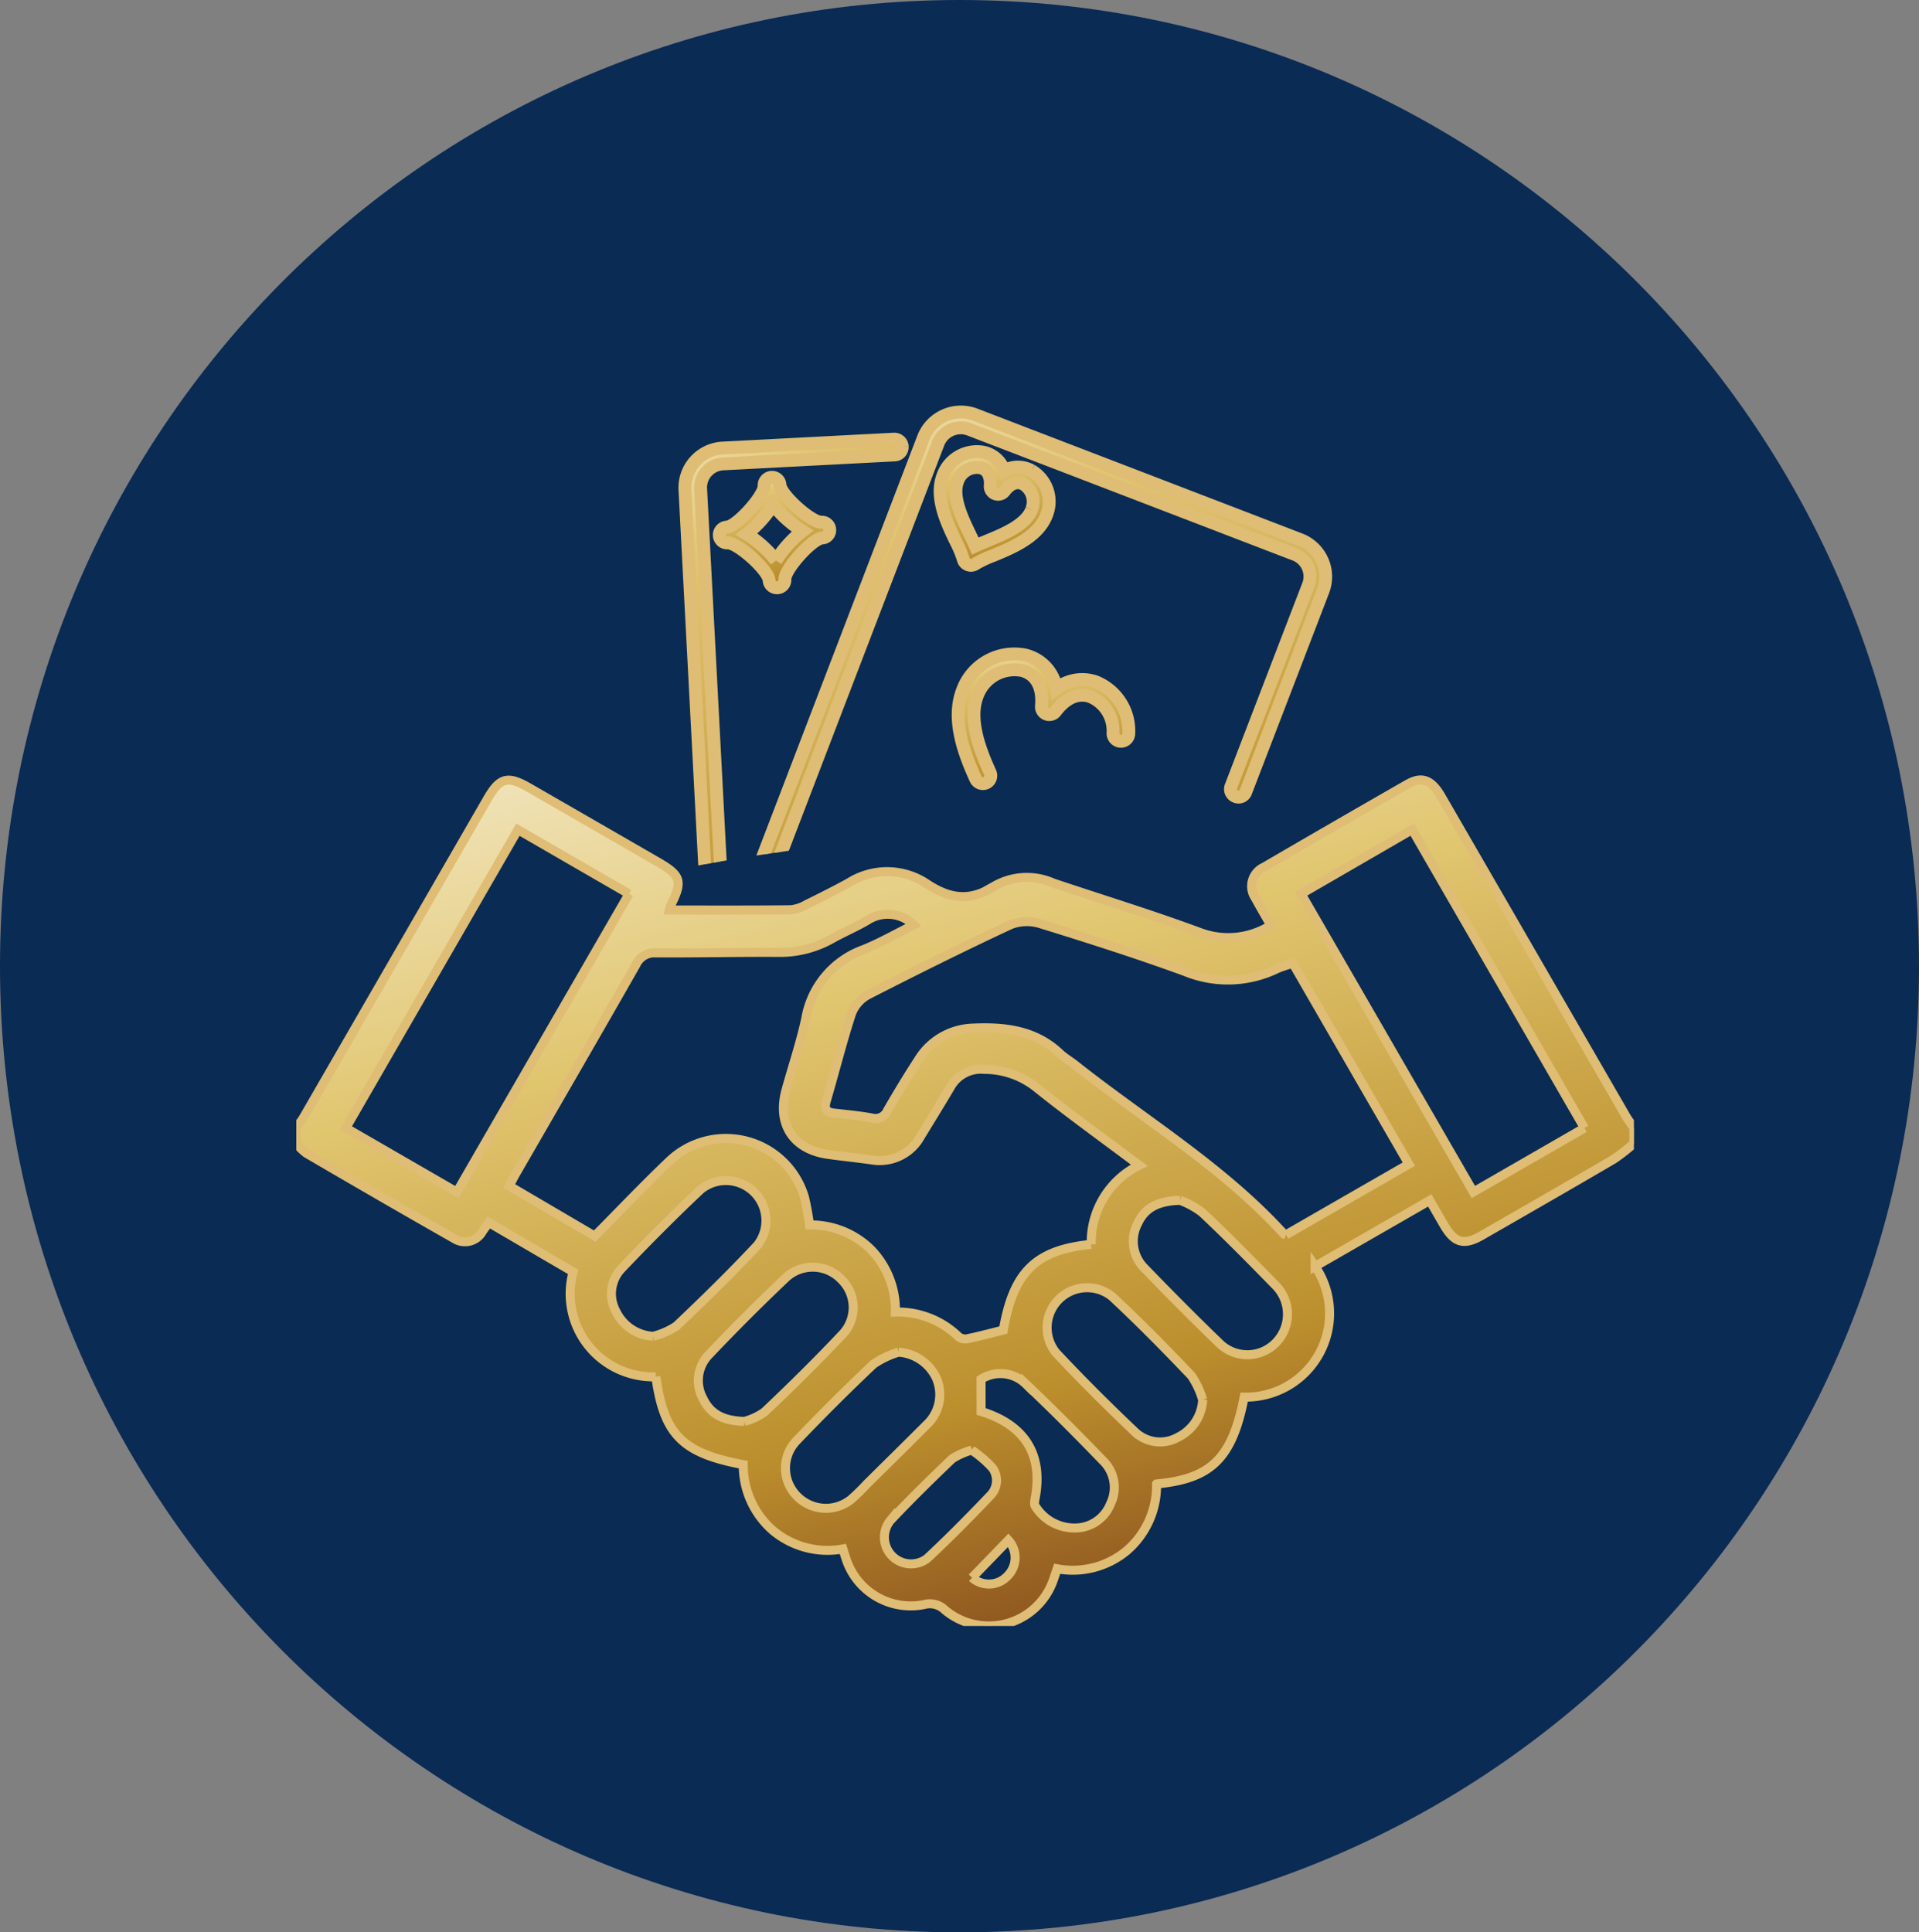 <svg xmlns="http://www.w3.org/2000/svg" xmlns:xlink="http://www.w3.org/1999/xlink" width="148.958" height="150" viewBox="0 0 148.958 150">
  <rect x="0" y="0" width="148.958" height="150" fill="#808080" stroke="none"/>
  <defs>
    <linearGradient id="linear-gradient" x1="0.255" y1="-0.394" x2="0.803" y2="1" gradientUnits="objectBoundingBox">
      <stop offset="0" stop-color="#fff"/>
      <stop offset="0.444" stop-color="#e1c670"/>
      <stop offset="0.766" stop-color="#bc8f2d"/>
      <stop offset="1" stop-color="#7d411b"/>
    </linearGradient>
    <clipPath id="clip-path">
      <rect id="Rectangle_8322" data-name="Rectangle 8322" width="103.829" height="98.464" stroke="#dfbd74" stroke-width="0.7" fill="url(#linear-gradient)"/>
    </clipPath>
    <clipPath id="clip-path-2">
      <path id="Path_18469" data-name="Path 18469" d="M17425.992-665.418s27.66-11.271,53.2-9.388.473-25.523-12.768-31.89-50.852,1.492-50.852,1.492Z" transform="translate(-16906 3627)" fill="none" stroke="#707070" stroke-width="1"/>
    </clipPath>
    <linearGradient id="linear-gradient-3" x1="0.12" y1="-0.336" x2="1" y2="1.828" gradientUnits="objectBoundingBox">
      <stop offset="0" stop-color="#fff"/>
      <stop offset="0.228" stop-color="#e1c670"/>
      <stop offset="0.561" stop-color="#bc8f2d"/>
      <stop offset="1" stop-color="#7d411b"/>
    </linearGradient>
  </defs>
  <g id="Group_25807" data-name="Group 25807" transform="translate(-466 -3230)">
    <path id="Path_18462" data-name="Path 18462" d="M74.479,0c41.134,0,74.479,33.579,74.479,75s-33.345,75-74.479,75S0,116.421,0,75,33.345,0,74.479,0Z" transform="translate(466 3230)" fill="#092b54"/>
    <g id="Group_25614" data-name="Group 25614" transform="translate(-3 339.754)">
      <g id="Group_25612" data-name="Group 25612" transform="translate(492 2918)">
        <g id="Group_25580" data-name="Group 25580" clip-path="url(#clip-path)">
          <path id="Path_18458" data-name="Path 18458" d="M103.829,189.883a14.185,14.185,0,0,1-1.56,1.223c-3.408,2-6.834,3.963-10.259,5.931-1.37.788-2.108.58-2.91-.79-.357-.609-.707-1.223-1.117-1.933l-8.9,5.116a6.5,6.5,0,0,1-5.508,10.151c-.918,4.729-2.538,6.345-6.8,6.74a6.671,6.671,0,0,1-2.287,5.158,6.556,6.556,0,0,1-5.428,1.427c-.116.34-.208.625-.311.906a5.3,5.3,0,0,1-8.41,2.286,1.663,1.663,0,0,0-1.623-.411,5.274,5.274,0,0,1-5.953-3.295c-.119-.312-.209-.635-.336-1.025a6.6,6.6,0,0,1-5.47-1.465,6.708,6.708,0,0,1-2.263-5.079c-4.735-.888-6.151-2.313-6.786-6.819a6.447,6.447,0,0,1-6.42-8.147L14.94,196.03l-.476.659a1.546,1.546,0,0,1-2.2.592Q6.5,194,.774,190.646A4.339,4.339,0,0,1,0,189.883v-1.217c.19-.266.4-.518.568-.8Q7.712,175.5,14.847,163.127c.944-1.635,1.558-1.8,3.177-.872q5.047,2.906,10.09,5.817c1.755,1.015,1.883,1.482.959,3.316a2.451,2.451,0,0,0-.119.38c3.182,0,6.316.016,9.449-.019a3.11,3.11,0,0,0,1.232-.423c1.091-.534,2.178-1.081,3.243-1.664a5.536,5.536,0,0,1,6.054.063c1.815,1.21,3.419,1.406,5.317.151a5.047,5.047,0,0,1,4.508-.2c3.806,1.277,7.651,2.451,11.412,3.847a6.229,6.229,0,0,0,5.475-.564c-.4-.708-.815-1.4-1.19-2.1a1.622,1.622,0,0,1,.659-2.418q5.556-3.24,11.137-6.436c1.126-.643,1.866-.35,2.623.96q7.173,12.409,14.343,24.819c.18.311.408.594.613.89Zm-42.123,7.84a6.647,6.647,0,0,1,3.723-6.139c-2.7-2.031-5.336-3.923-7.865-5.944a6.5,6.5,0,0,0-4.172-1.5,2.689,2.689,0,0,0-2.613,1.369c-.755,1.279-1.535,2.544-2.312,3.81a3.621,3.621,0,0,1-3.853,1.841c-1.1-.15-2.212-.267-3.316-.418-2.728-.371-4.022-2.346-3.283-5.009.514-1.853,1.132-3.683,1.536-5.559a6.933,6.933,0,0,1,4.468-5.329c1.316-.529,2.556-1.246,3.91-1.917a2.883,2.883,0,0,0-3.587-.367c-.9.533-1.87.94-2.781,1.451a8.2,8.2,0,0,1-4.165,1.049c-3.142-.02-6.284.056-9.426.037a1.579,1.579,0,0,0-1.6.911c-3.091,5.427-6.225,10.828-9.344,16.239-.164.285-.309.582-.5.939l6.633,3.894c1.956-1.971,3.816-3.932,5.769-5.794a6.357,6.357,0,0,1,10.518,2.781,20.625,20.625,0,0,1,.39,2.148,6.63,6.63,0,0,1,4.736,1.876,6.731,6.731,0,0,1,1.931,4.888,6.73,6.73,0,0,1,4.919,1.929.906.906,0,0,0,.71.133c.914-.192,1.817-.436,2.749-.667.775-4.5,2.5-6.227,6.818-6.651m15.127-.746,9.531-5.483-9.009-15.6c-.477.169-.9.28-1.294.465a8.727,8.727,0,0,1-7.058.19c-3.7-1.355-7.464-2.549-11.23-3.716a3.516,3.516,0,0,0-2.317.072c-3.729,1.738-7.413,3.572-11.074,5.448a2.8,2.8,0,0,0-1.278,1.458c-.73,2.242-1.3,4.536-1.965,6.8-.188.641.044.863.639.927.973.105,1.95.2,2.911.375a1.014,1.014,0,0,0,1.217-.6c.761-1.314,1.544-2.617,2.373-3.888a5.134,5.134,0,0,1,4.188-2.488c2.474-.118,4.867.135,6.8,1.959.366.345.814.6,1.211.916,5.443,4.307,11.457,7.907,16.185,13.1.02.023.061.027.167.071m-51-26.466-8.62-4.984L3.844,188.688l8.618,4.979,13.369-23.155m74.159,18.18L86.617,165.528,78,170.519,91.367,193.66l8.623-4.968M34.783,211.464a4.726,4.726,0,0,0,1.57-.738c2.086-1.973,4.132-3.993,6.1-6.082a3.032,3.032,0,0,0-.173-4.225,3.066,3.066,0,0,0-4.232-.152q-3.091,2.927-6.023,6.02a2.879,2.879,0,0,0-.461,3.4c.559,1.187,1.549,1.737,3.216,1.778M68.6,194.307c-1.748.046-2.747.606-3.287,1.791a2.953,2.953,0,0,0,.53,3.481c1.9,1.969,3.83,3.913,5.8,5.812a3.09,3.09,0,0,0,4.386-.026A3.17,3.17,0,0,0,76,200.894c-1.865-1.91-3.738-3.816-5.682-5.643a6.487,6.487,0,0,0-1.717-.943m1.752,15.478a6.572,6.572,0,0,0-.875-1.867c-2-2.1-4.036-4.171-6.157-6.148a3.1,3.1,0,0,0-4.35,4.368c1.983,2.115,4.04,4.167,6.145,6.161a2.831,2.831,0,0,0,3.314.4,3.411,3.411,0,0,0,1.924-2.912M27.7,204.859a5.909,5.909,0,0,0,1.8-.79c2.152-2.042,4.276-4.118,6.3-6.283a3.108,3.108,0,0,0-4.41-4.323c-2.112,1.986-4.156,4.047-6.156,6.147a2.845,2.845,0,0,0-.424,3.312,3.4,3.4,0,0,0,2.891,1.937m19.055,1.231a7.023,7.023,0,0,0-1.948.924c-2.062,1.944-4.067,3.951-6.026,6a3.076,3.076,0,0,0,.064,4.23,3.127,3.127,0,0,0,4.225.273,16.356,16.356,0,0,0,1.225-1.2c1.535-1.52,3.077-3.032,4.6-4.561a3.205,3.205,0,0,0,.8-3.618,3.5,3.5,0,0,0-2.946-2.044m6.406,4.6c3.4,1.042,4.823,3.35,4.2,6.709-.039.214-.1.513.012.651a3.568,3.568,0,0,0,3.158,1.684,2.951,2.951,0,0,0,2.671-1.868,2.877,2.877,0,0,0-.532-3.3c-1.97-2.042-3.972-4.056-6.033-6.005a2.818,2.818,0,0,0-3.478-.377Zm-.731,3a5.74,5.74,0,0,0-1.514.671c-1.632,1.56-3.245,3.142-4.792,4.785a2.067,2.067,0,0,0,2.853,2.953c1.675-1.56,3.286-3.193,4.867-4.85a1.666,1.666,0,0,0,.211-2.158,8.635,8.635,0,0,0-1.625-1.4m.028,9.9a1.97,1.97,0,0,0,2.749-.128,2.006,2.006,0,0,0,.067-2.782l-2.817,2.91" transform="translate(0 -128.884)" stroke="#dfbd74" stroke-width="0.7" fill="url(#linear-gradient)"/>
        </g>
      </g>
      <g id="Mask_Group_24569" data-name="Mask Group 24569" transform="translate(469.604 -48.361) rotate(9)" clip-path="url(#clip-path-2)">
        <g id="Group_25598" data-name="Group 25598" transform="translate(517.5 2922.408)">
          <path id="Path_18362" data-name="Path 18362" d="M239.767,178.99c1.164.081,1.89.989,1.99,2.489a.612.612,0,0,0,1.152.247c.63-1.183,1.514-1.746,2.508-1.552a2.872,2.872,0,0,1,2.155,2.515.623.623,0,0,0,.68.537.612.612,0,0,0,.536-.68,4.115,4.115,0,0,0-3.147-3.576,3.226,3.226,0,0,0-2.953.992,3.209,3.209,0,0,0-2.836-2.194,4.283,4.283,0,0,0-4.34,3.471c-.5,2.331.855,4.779,2.1,6.647a.613.613,0,0,0,1.023-.675c-1.108-1.672-2.326-3.832-1.922-5.715a3.065,3.065,0,0,1,3.054-2.5" transform="translate(-211.736 -159.884)" stroke="#dfbd74" stroke-width="1" fill="url(#linear-gradient-3)"/>
          <path id="Path_18363" data-name="Path 18363" d="M16.2,29.471A.618.618,0,0,0,15.471,29L2.428,31.768A3.087,3.087,0,0,0,.063,35.416l8.19,38.5A3.07,3.07,0,0,0,11.9,76.285l2.4-.515a.612.612,0,0,0,.472-.728.606.606,0,0,0-.728-.469l-2.4.513a1.851,1.851,0,0,1-2.195-1.416l-8.19-38.5a1.838,1.838,0,0,1,1.414-2.2L15.724,30.2a.612.612,0,0,0,.473-.726" transform="translate(-0.001 -26.071)" stroke="#dfbd74" stroke-width="1" fill="url(#linear-gradient-3)"/>
          <path id="Path_18364" data-name="Path 18364" d="M40.148,76.928a.613.613,0,0,0-.255-1.2c-.757.161-3.475-1.6-3.636-2.362a.613.613,0,1,0-1.2.255c.161.757-1.6,3.476-2.361,3.636a.613.613,0,0,0,.255,1.2c.757-.161,3.475,1.6,3.636,2.362a.613.613,0,1,0,1.2-.255c-.161-.757,1.6-3.476,2.361-3.636m-3.274,2.292a8.766,8.766,0,0,0-2.579-1.675,8.767,8.767,0,0,0,1.675-2.58,8.768,8.768,0,0,0,2.579,1.675,8.769,8.769,0,0,0-1.675,2.58" transform="translate(-28.972 -65.553)" stroke="#dfbd74" stroke-width="1" fill="url(#linear-gradient-3)"/>
          <path id="Path_18366" data-name="Path 18366" d="M201.731,29.093a2.181,2.181,0,0,0-2.094.335,2.186,2.186,0,0,0-1.775-1.159A2.8,2.8,0,0,0,195,30.543c-.376,1.77.87,3.575,1.781,4.892a8.455,8.455,0,0,1,.789,1.272.612.612,0,0,0,1,.211,8.478,8.478,0,0,1,1.237-.841c1.367-.833,3.238-1.974,3.612-3.744a2.783,2.783,0,0,0-1.686-3.239m.488,2.985c-.266,1.251-1.811,2.195-3.052,2.951-.3.184-.583.356-.831.523-.16-.253-.346-.524-.547-.814-.826-1.2-1.855-2.688-1.59-3.942a1.574,1.574,0,0,1,1.577-1.3c.658.037.932.656.975,1.267A.612.612,0,0,0,199.9,31c.366-.688.866-.957,1.408-.76a1.607,1.607,0,0,1,.909,1.834" transform="translate(-175.331 -25.422)" stroke="#dfbd74" stroke-width="1" fill="url(#linear-gradient-3)"/>
          <path id="Path_18367" data-name="Path 18367" d="M132.686,5.7,106.2.056a3.121,3.121,0,0,0-3.642,2.362l-8.166,38.5a3.068,3.068,0,0,0,2.359,3.65s1.606.378,2.189.455a.613.613,0,0,0,.127-1.212L97,43.372a1.842,1.842,0,0,1-1.412-2.192l8.166-38.5a1.883,1.883,0,0,1,2.191-1.42L132.437,6.9a1.836,1.836,0,0,1,1.413,2.192l-3.485,16.36a.609.609,0,0,0,.472.726.591.591,0,0,0,.726-.472L135.05,9.338A3.084,3.084,0,0,0,132.686,5.7" transform="translate(-84.835 0)" stroke="#dfbd74" stroke-width="1" fill="url(#linear-gradient-3)"/>
        </g>
      </g>
    </g>
  </g>
</svg>
